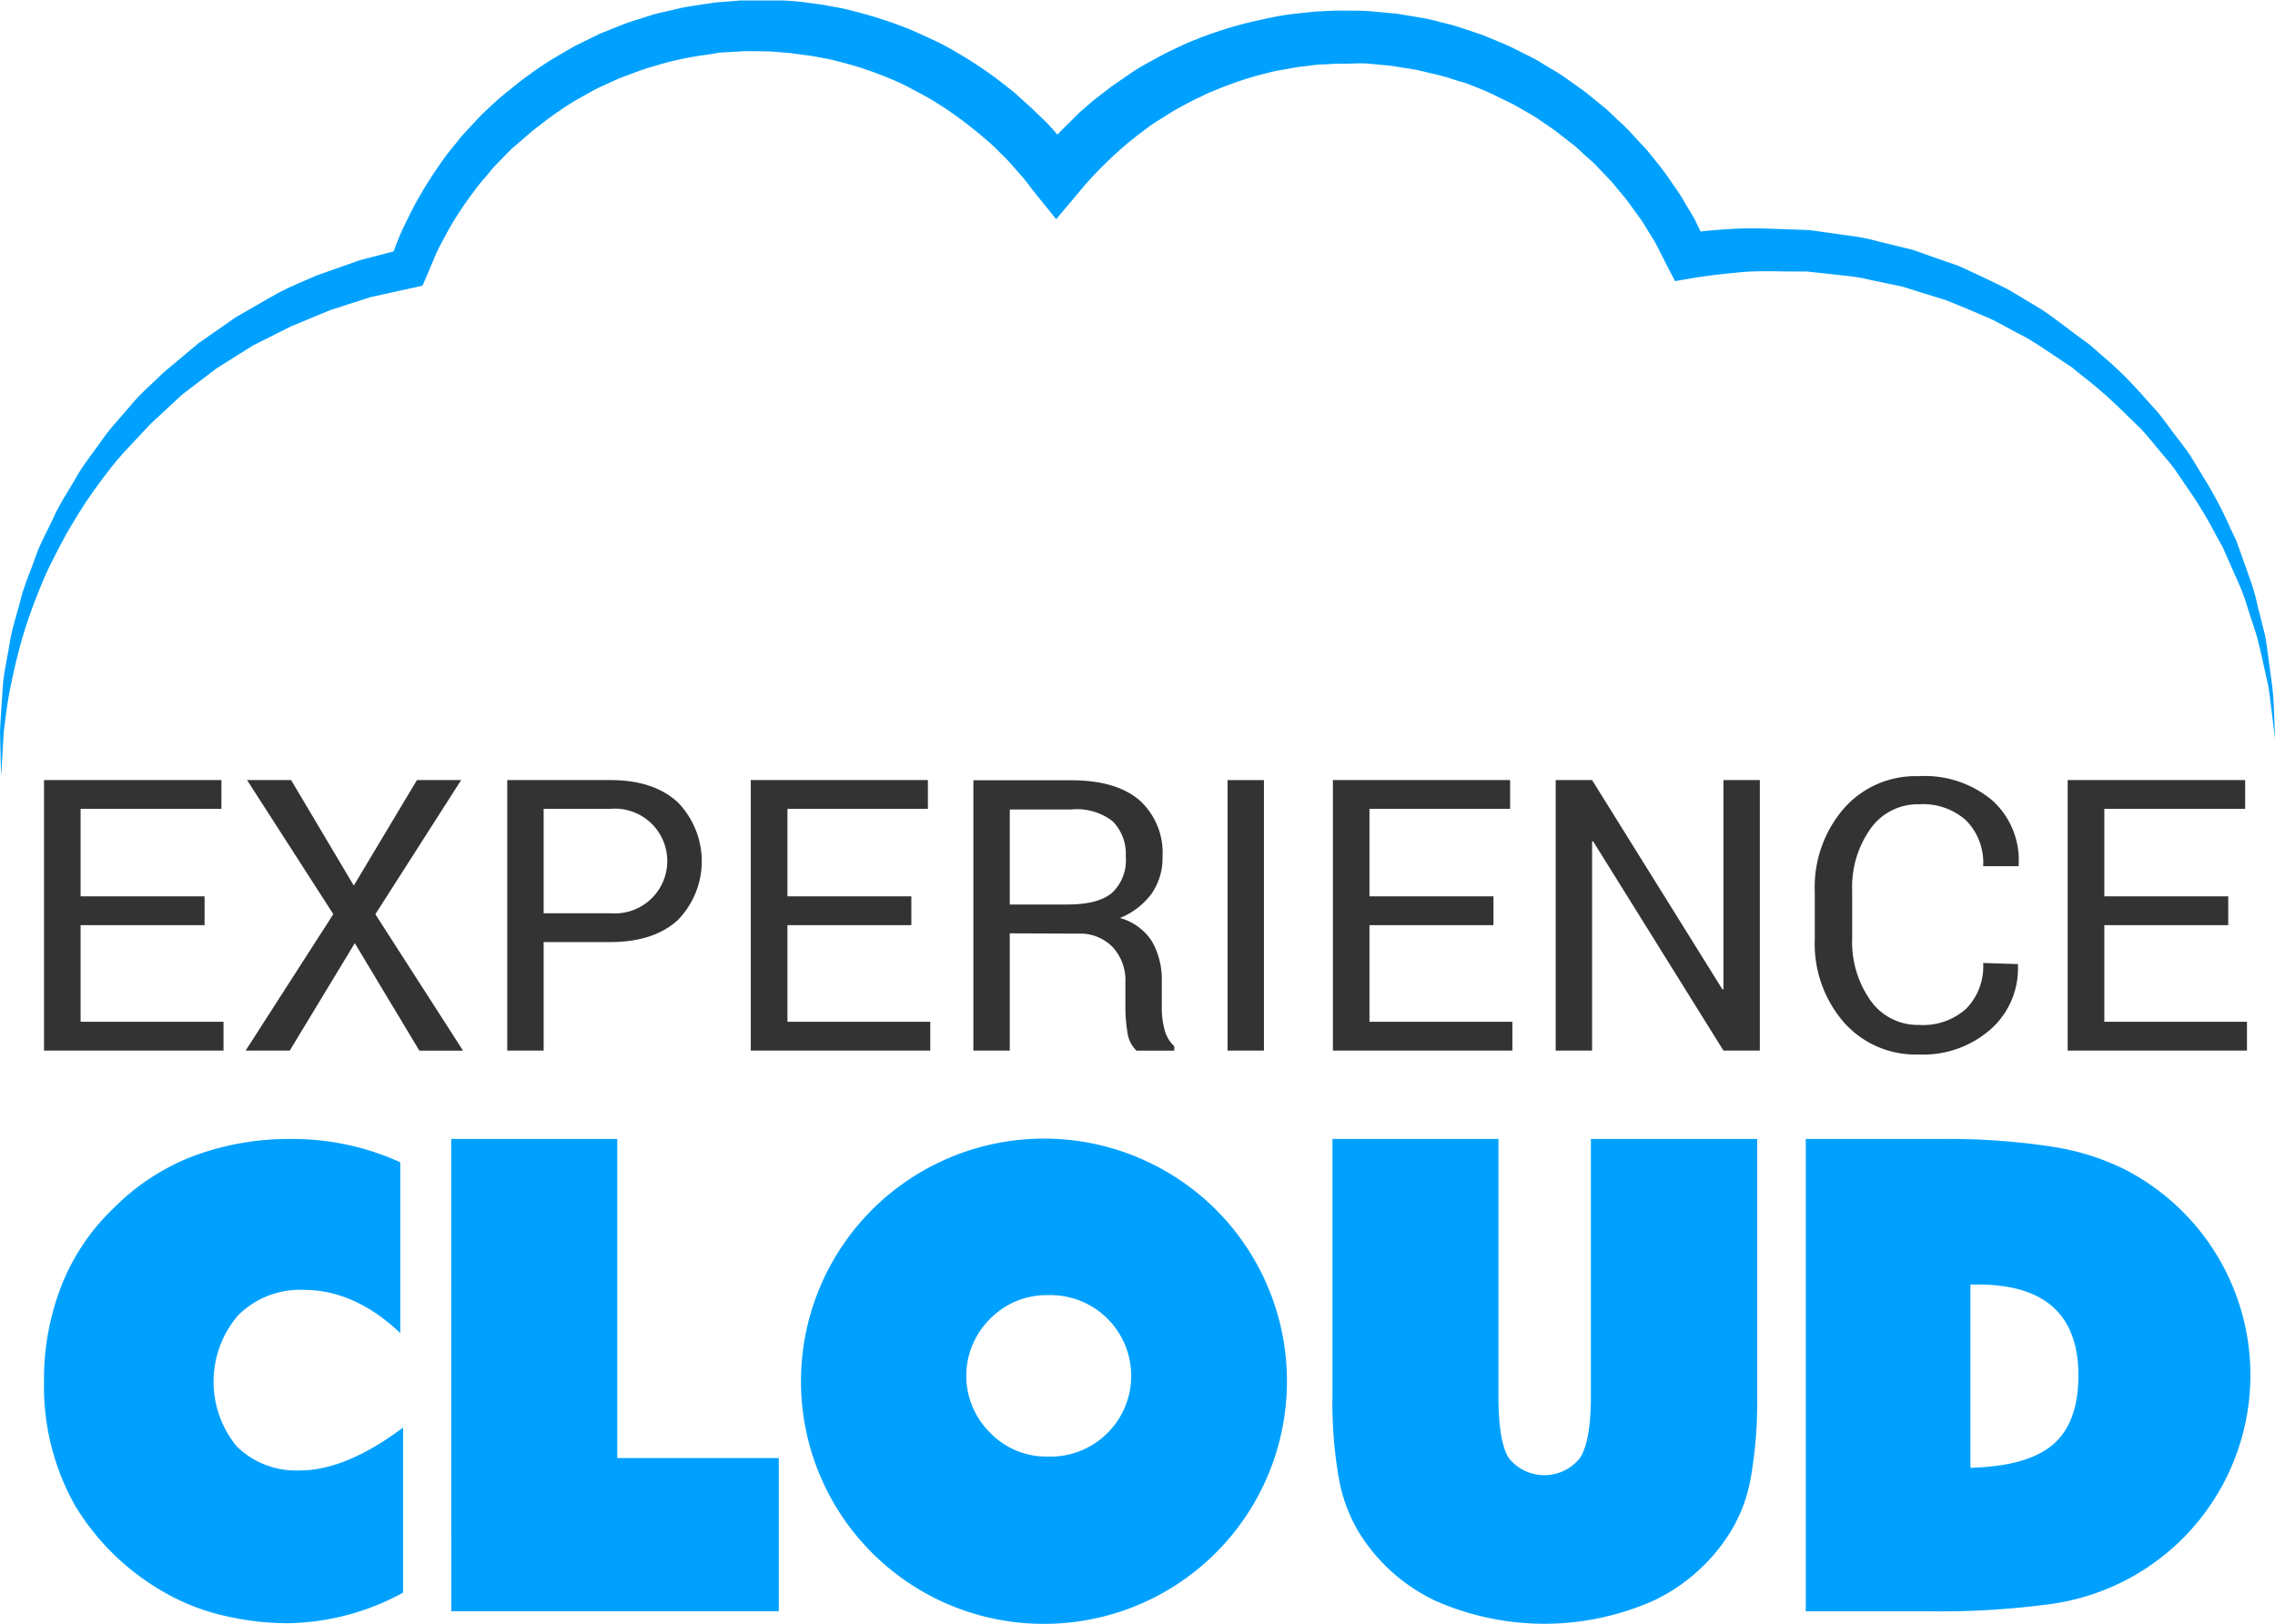 <svg xmlns="http://www.w3.org/2000/svg" viewBox="0 0 250.08 178.58">
  <defs>
    <style>
      .cls-1 {
        isolation: isolate;
      }

      .cls-2 {
        mix-blend-mode: multiply;
      }

      .cls-3 {
        fill: #00a1fe;
      }

      .cls-4 {
        fill: #333;
      }
    </style>
  </defs>
  <g class="cls-1">
    <g id="Layer_2" data-name="Layer 2">
      <g id="Layer_1-2" data-name="Layer 1">
        <g>
          <g class="cls-2">
            <path class="cls-3" d="M250.08,81.25c-.25-2-.45-3.92-.74-5.87-.46-1.91-.81-3.83-1.34-5.71l-.91-2.78a22,22,0,0,0-1-2.75l-1.18-2.67-.59-1.33-.71-1.27a45.53,45.53,0,0,0-3-5L239,51.51c-.58-.77-1.23-1.48-1.84-2.23s-1.22-1.49-1.88-2.19l-2.06-2a48.74,48.74,0,0,0-4.34-3.78l-1.11-.91-1.2-.8L224.16,38a23.45,23.45,0,0,0-2.48-1.43l-2.52-1.35c-1.73-.78-3.5-1.51-5.26-2.22l-2.72-.84-1.36-.43-.68-.21-.7-.15-2.78-.58a19,19,0,0,0-2.8-.47L200,30l-1.41-.15h-1.42c-1.89,0-3.78-.1-5.67.07s-3.77.38-5.64.69l-1.73.3-.89-1.71L182.13,27c-.39-.72-.85-1.4-1.26-2.1s-.93-1.35-1.39-2A21.75,21.75,0,0,0,178,21l-.78-.94c-.27-.31-.56-.6-.84-.9-.58-.58-1.11-1.2-1.74-1.73s-1.18-1.12-1.83-1.62l-1.93-1.5-2-1.37c-.69-.43-1.41-.82-2.11-1.23s-1.46-.72-2.18-1.09a23.21,23.21,0,0,0-2.24-1l-1.13-.45L160,8.81a21.48,21.48,0,0,0-2.34-.67c-.79-.17-1.57-.4-2.37-.53l-2.4-.38L150.48,7c-.81-.08-1.63,0-2.43,0H146.9l-1.31.08c-.91,0-1.62.15-2.41.23s-1.59.27-2.38.39-1.58.35-2.36.55a37,37,0,0,0-4.59,1.56l-1.12.46-1.09.53c-.74.33-1.44.74-2.15,1.12s-1.38.85-2.07,1.26-1.34.91-2,1.41-1.29,1-1.89,1.52l-.91.8-.88.84a39.63,39.63,0,0,0-3.29,3.56L116.1,24.1l-2.35-2.91c-.53-.66-1-1.35-1.59-2s-1.1-1.3-1.71-1.89-1.19-1.22-1.84-1.77l-1-.85-1-.8a39,39,0,0,0-4.19-2.9c-.73-.44-1.49-.82-2.24-1.23S98.7,9,97.92,8.68A39.18,39.18,0,0,0,93.1,7c-.82-.21-1.64-.45-2.48-.59l-1.26-.24L88.1,6l-1.27-.17-1.27-.1c-.85-.09-1.71-.09-2.56-.1h-.86c-.1,0,.12,0,.09,0h-.09l-.34,0-1.37.08-1.37.08L77.83,6a35.58,35.58,0,0,0-5,1c-.82.25-1.65.46-2.45.75l-2.4.9L65.69,9.7c-.76.39-1.5.83-2.25,1.24a37.06,37.06,0,0,0-4.23,2.93c-.7.5-1.32,1.09-2,1.66-.32.29-.65.56-1,.86l-.9.92-.91.93c-.29.32-.56.65-.84,1a24.16,24.16,0,0,0-1.61,2,37.48,37.48,0,0,0-2.82,4.34c-.4.77-.83,1.52-1.19,2.31l-1,2.38-.5,1.14-1.15.26-4.56,1L36.3,34.1,32,35.88,27.78,38l-4,2.52-3.75,2.86L16.56,46.6c-1.07,1.15-2.18,2.29-3.23,3.47s-2,2.47-2.92,3.74-1.78,2.64-2.59,4S6.28,60.6,5.58,62,4.27,64.94,3.7,66.44s-1.06,3-1.49,4.57-.77,3.11-1.09,4.69S.61,78.89.41,80.49L.12,85.34,0,80.47c.07-1.63.2-3.25.3-4.89s.51-3.23.76-4.85.8-3.18,1.2-4.78,1.08-3.1,1.62-4.66,1.37-3,2.06-4.51,1.63-2.87,2.45-4.32,1.88-2.72,2.83-4.09,2.12-2.56,3.18-3.84,2.35-2.36,3.54-3.54l3.84-3.22,4.11-2.87c1.45-.83,2.9-1.68,4.36-2.5s3-1.43,4.58-2.12l4.75-1.68,4.9-1.27-1.65,1.4L43.9,26c.38-.89.83-1.75,1.24-2.62a44,44,0,0,1,3-5,28.21,28.21,0,0,1,1.74-2.33c.31-.38.6-.76.91-1.13l1-1.08,1-1.07c.34-.35.7-.67,1.05-1A26.74,26.74,0,0,1,56,9.9a42.63,42.63,0,0,1,4.73-3.41c.85-.49,1.68-1,2.54-1.47l2.62-1.29,2.72-1.09c.92-.34,1.86-.6,2.79-.91s1.9-.47,2.84-.71,2-.38,3-.54l1.5-.22,1.37-.1L81.43.05l.34,0H83c1,0,2,0,2.93,0a28.72,28.72,0,0,1,2.93.26l1.46.19,1.45.27c1,.16,1.91.41,2.86.66a45.73,45.73,0,0,1,5.58,1.88c.9.39,1.79.81,2.67,1.22s1.75.9,2.59,1.41a43.33,43.33,0,0,1,4.86,3.31l1.16.91,1.1,1c.75.64,1.43,1.34,2.13,2s1.33,1.45,2,2.17,1.24,1.52,1.85,2.29l-4.71-.09a46.26,46.26,0,0,1,3.78-4.14l1-1,1.06-.92c.7-.62,1.46-1.17,2.2-1.74s1.53-1.07,2.3-1.61,1.58-1,2.4-1.44,1.64-.91,2.49-1.29l1.27-.6,1.3-.53A45.43,45.43,0,0,1,137,2.54c.91-.22,1.82-.42,2.74-.61s1.82-.34,2.78-.44,2-.23,2.8-.25l1.3-.07H148c.93,0,1.86,0,2.79.08l2.79.26,2.76.46c.92.15,1.82.43,2.73.64s1.78.54,2.67.82l1.32.45,1.29.54a26.5,26.5,0,0,1,2.55,1.15c.82.43,1.68.8,2.47,1.3s1.6.94,2.38,1.45l2.27,1.61c.74.57,1.45,1.17,2.17,1.75s1.36,1.26,2.05,1.88,1.29,1.33,1.92,2c.31.34.64.67.93,1l.87,1.08a27.26,27.26,0,0,1,1.66,2.22c.52.77,1.08,1.51,1.53,2.32s1,1.59,1.37,2.41l1.21,2.5-2.62-1.41c2-.28,4.07-.47,6.12-.55s4.1.06,6.15.11l1.54.06,1.52.21,3.05.43a20.85,20.85,0,0,1,3,.61l3,.73.74.18.73.25,1.44.52,2.89,1c1.86.85,3.71,1.71,5.52,2.63l2.62,1.57A24.35,24.35,0,0,1,226,35.14L228.48,37l1.23.9,1.13,1a42.42,42.42,0,0,1,4.37,4.21l2,2.24c.65.78,1.22,1.61,1.83,2.41s1.24,1.59,1.79,2.43l1.57,2.58a44.39,44.39,0,0,1,2.79,5.34l.64,1.35.51,1.41,1,2.83a21.86,21.86,0,0,1,.82,2.87l.73,2.9a9.06,9.06,0,0,1,.27,1.47l.21,1.48.4,3C250,77.31,250,79.28,250.08,81.25Z"/>
          </g>
          <g>
            <path class="cls-4" d="M22.49,101.72H8.86v10.62H24.57v3.17H4.84V85.77h19.5v3.16H8.86v9.62H22.49Z"/>
            <path class="cls-4" d="M38.89,97.37l6.94-11.6h4.86l-9.43,14.75,9.64,15H46.1L39,103.7l-7.15,11.81H27l9.64-15L27.16,85.77H32Z"/>
            <path class="cls-4" d="M59.76,103.58v11.93h-4V85.77H67.11q4.76,0,7.4,2.45a9.27,9.27,0,0,1,0,12.94q-2.64,2.41-7.4,2.42Zm0-3.17h7.35a5.76,5.76,0,1,0,0-11.48H59.76Z"/>
            <path class="cls-4" d="M100.18,101.72H86.56v10.62h15.7v3.17H82.53V85.77H102v3.16H86.56v9.62h13.62Z"/>
            <path class="cls-4" d="M111,102.62v12.89h-4V85.79h10.76c3.26,0,5.74.72,7.46,2.16a7.78,7.78,0,0,1,2.57,6.29,6.79,6.79,0,0,1-1.19,4,8,8,0,0,1-3.49,2.69,6.12,6.12,0,0,1,3.53,2.59,8.49,8.49,0,0,1,1.07,4.42v2.8a9.12,9.12,0,0,0,.31,2.49,3.72,3.72,0,0,0,1.06,1.8v.49h-4.15a3.37,3.37,0,0,1-1-2.05,16.8,16.8,0,0,1-.22-2.77V108a5.37,5.37,0,0,0-1.41-3.88,5,5,0,0,0-3.78-1.47Zm0-3.17h6.33c2.28,0,3.91-.43,4.92-1.29a4.93,4.93,0,0,0,1.5-4,5.09,5.09,0,0,0-1.46-3.88A6.45,6.45,0,0,0,117.74,89H111Z"/>
            <path class="cls-4" d="M138.94,115.51h-4V85.77h4Z"/>
            <path class="cls-4" d="M164.17,101.72H150.54v10.62h15.71v3.17H146.52V85.77H166v3.16H150.54v9.62h13.63Z"/>
            <path class="cls-4" d="M193.45,115.51h-4l-14.32-23-.12,0v23h-4V85.77h4l14.32,23,.12,0V85.77h4Z"/>
            <path class="cls-4" d="M221.82,106l0,.12a8.94,8.94,0,0,1-2.94,7,11.25,11.25,0,0,1-8,2.82,10.5,10.5,0,0,1-8.22-3.57,13.16,13.16,0,0,1-3.17-9.07V98a13.22,13.22,0,0,1,3.17-9.08,10.48,10.48,0,0,1,8.22-3.58A11.55,11.55,0,0,1,219,88a8.84,8.84,0,0,1,2.9,7.11l0,.13H218a6.64,6.64,0,0,0-1.84-5,7.05,7.05,0,0,0-5.19-1.81,6.35,6.35,0,0,0-5.37,2.71,11.05,11.05,0,0,0-2,6.73v5.33a11.14,11.14,0,0,0,2,6.78,6.37,6.37,0,0,0,5.37,2.71,7.05,7.05,0,0,0,5.19-1.81,6.66,6.66,0,0,0,1.84-5Z"/>
            <path class="cls-4" d="M244.94,101.72H231.32v10.62H247v3.17H227.29V85.77H246.8v3.16H231.32v9.62h13.62Z"/>
          </g>
          <path class="cls-3" d="M33.39,141.82a9.64,9.64,0,0,0-7.2,2.78A11.21,11.21,0,0,0,26,159a9.25,9.25,0,0,0,7,2.67q5,0,11.31-4.71v18.15a27.21,27.21,0,0,1-12.52,3.36,30.57,30.57,0,0,1-7.13-.82,23.71,23.71,0,0,1-6.23-2.37,27,27,0,0,1-10.21-9.8A26.65,26.65,0,0,1,4.84,151.9a28.21,28.21,0,0,1,1.93-10.58,23.83,23.83,0,0,1,5.74-8.5,24.66,24.66,0,0,1,8.77-5.72A30,30,0,0,1,32,125.23,28.57,28.57,0,0,1,44,127.79v18.78Q39,141.83,33.39,141.82Z"/>
          <path class="cls-3" d="M49.6,125.23H67.85v35.08H85.61v16.85h-36Z"/>
          <path class="cls-3" d="M133.66,133a26.68,26.68,0,0,1-18.91,45.54A26.67,26.67,0,0,1,95.87,133a26.76,26.76,0,0,1,37.79,0Zm-18.49,9.4a8.69,8.69,0,0,0-6.31,2.58,8.8,8.8,0,0,0,0,12.57,8.63,8.63,0,0,0,6.31,2.6,8.88,8.88,0,1,0,0-17.75Z"/>
          <path class="cls-3" d="M146.47,125.23h18.25v28.29q0,5,1.14,6.8a5,5,0,0,0,7.86-.07c.77-1.27,1.16-3.52,1.16-6.73V125.23h18.28v28.15a48.64,48.64,0,0,1-.71,9.12,16.9,16.9,0,0,1-2.27,6,20.09,20.09,0,0,1-8.35,7.46,29.63,29.63,0,0,1-24.14,0,19.84,19.84,0,0,1-8.3-7.46,17.63,17.63,0,0,1-2.21-5.9,48.61,48.61,0,0,1-.71-9.2Z"/>
          <path class="cls-3" d="M198.5,125.23h14.77a76.27,76.27,0,0,1,12,.8,27.27,27.27,0,0,1,8.12,2.46,25.41,25.41,0,0,1-8.18,47.9,91.18,91.18,0,0,1-13.29.77H198.5Zm27.16,33.61q2.81-2.4,2.81-7.61,0-10-11.07-10h-.8v20.15C220.77,161.27,223.78,160.43,225.66,158.84Z"/>
        </g>
      </g>
    </g>
  </g>
</svg>
